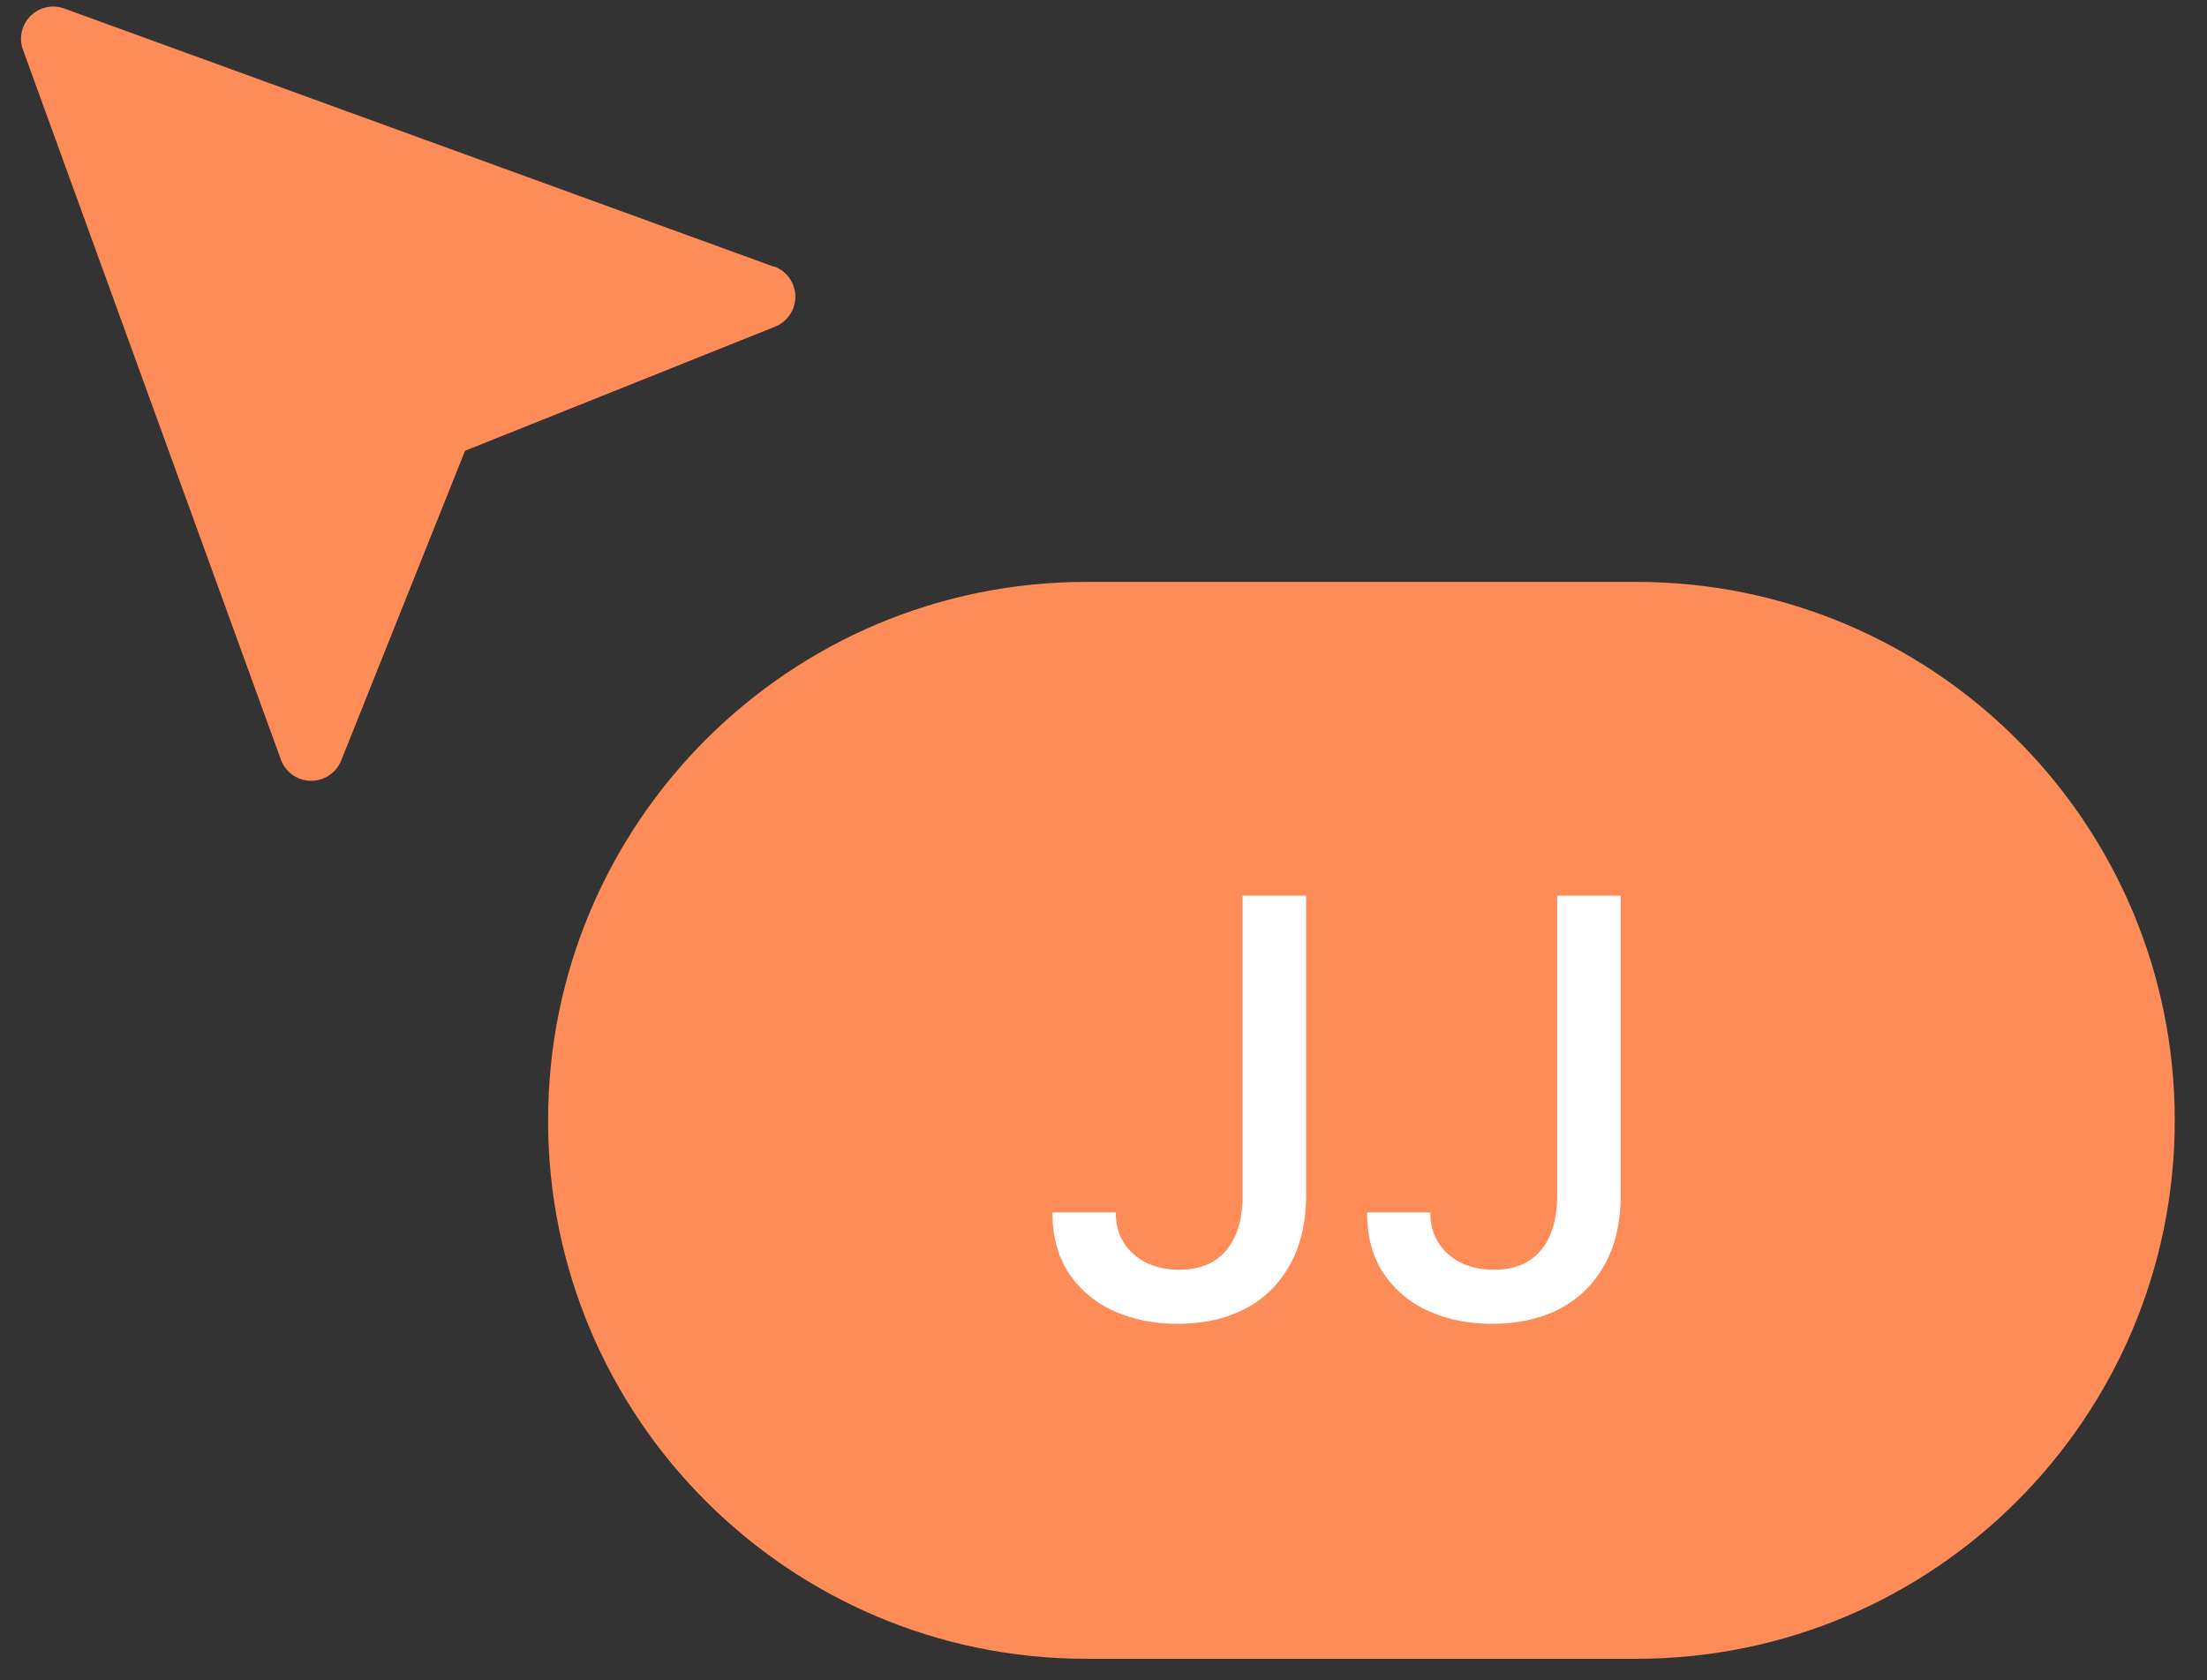 <svg xmlns="http://www.w3.org/2000/svg" width="67" height="51" fill="none"><rect width="100%" height="100%" fill="#333333" stroke="none"/><path fill="#FE8C59" d="M16.639 34.011c0-9.027 7.318-16.346 16.345-16.346h16.692c9.027 0 16.345 7.319 16.345 16.346 0 9.028-7.318 16.346-16.345 16.346H32.984c-9.027 0-16.346-7.318-16.346-16.346Z"/><path fill="#fff" d="M37.722 27.19h1.928v9.09c0 .822-.163 1.525-.488 2.11a3.26 3.26 0 0 1-1.359 1.34c-.584.304-1.268.457-2.053.457-.722 0-1.371-.132-1.947-.395a3.204 3.204 0 0 1-1.359-1.146c-.33-.505-.494-1.118-.494-1.84h1.922c0 .355.081.661.244.92.167.259.394.461.682.607.292.142.626.213 1.002.213.409 0 .755-.085 1.04-.257.287-.175.506-.431.657-.77.15-.338.225-.75.225-1.24v-9.09Zm9.551 0h1.928v9.09c0 .822-.163 1.525-.488 2.11a3.259 3.259 0 0 1-1.359 1.34c-.584.304-1.268.457-2.053.457-.722 0-1.371-.132-1.947-.395a3.203 3.203 0 0 1-1.359-1.146c-.33-.505-.494-1.118-.494-1.84h1.922c0 .355.081.661.244.92.167.259.394.461.682.607.293.142.626.213 1.002.213.41 0 .755-.085 1.04-.257.287-.175.506-.431.657-.77.15-.338.225-.75.225-1.24v-9.09Z"/><path fill="#FE8C59" d="M23.484 8.093 1.949.258A.978.978 0 0 0 .697 1.51l7.83 21.549a.98.98 0 0 0 1.83.029l3.76-9.403 9.396-3.761a.98.98 0 0 0 0-1.832h-.03Z"/></svg>